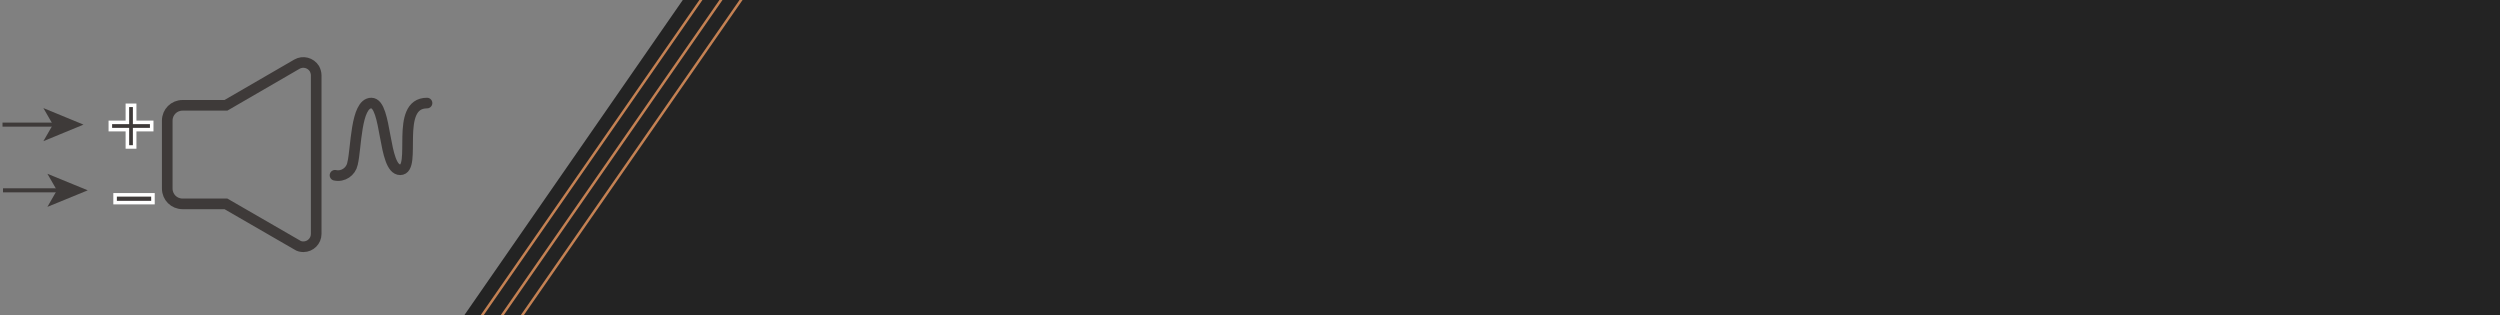 <?xml version="1.0" encoding="utf-8"?>
<!-- Generator: Adobe Illustrator 23.1.1, SVG Export Plug-In . SVG Version: 6.00 Build 0)  -->
<svg version="1.1" id="Layer_1" xmlns="http://www.w3.org/2000/svg" xmlns:xlink="http://www.w3.org/1999/xlink" x="0px" y="0px"
	 viewBox="0 0 997 125.8" style="enable-background:new 0 0 997 125.8;" xml:space="preserve">
<rect x="0" y="0" width="997" height="125.8" fill="#808080" stroke="none"/>
<style type="text/css">
	.st0{fill:#232323;}
	.st1{clip-path:url(#SVGID_2_);}
	.st2{fill:none;stroke:#C48153;stroke-width:1.001;stroke-miterlimit:10;}
	.st3{fill:none;stroke:#3E3A39;stroke-width:4.24;stroke-miterlimit:10;}
	.st4{fill:none;stroke:#3E3A39;stroke-width:4.24;stroke-linecap:round;stroke-miterlimit:10;}
	.st5{enable-background:new    ;}
	.st6{fill:#3E3A39;}
	.st7{fill:none;stroke:#FFFFFF;stroke-width:1.413;stroke-miterlimit:10;}
	.st8{fill:none;stroke:#3E3A39;stroke-width:1.619;stroke-miterlimit:10;}
</style>
<title>techba_03</title>
<g>
	<g id="圖層_3">
		<polygon class="st0" points="998.4,0 272.3,0 185.1,125.8 998.4,125.8 		"/>
		<g>
			<g>
				<defs>
					<rect id="SVGID_1_" width="998.4" height="125.8"/>
				</defs>
				<clipPath id="SVGID_2_">
					<use xlink:href="#SVGID_1_"  style="overflow:visible;"/>
				</clipPath>
				<g class="st1">
					<line class="st2" x1="297.5" y1="-25.9" x2="170" y2="157.8"/>
					<line class="st2" x1="305.5" y1="-25.9" x2="178" y2="157.8"/>
					<line class="st2" x1="313.5" y1="-25.9" x2="186" y2="157.8"/>
				</g>
			</g>
		</g>
		<g>
			<path class="st3" d="M126.1,30v63.3c0,2.8-2.3,5.1-5.1,5.1c-0.9,0-1.8-0.2-2.5-0.7L90.1,81.3H72.8c-3.4,0-6.1-2.7-6.1-6.1l0,0
				V48.1c0-3.4,2.7-6.1,6.1-6.1l0,0h17.3l28.3-16.4c2.4-1.4,5.5-0.6,7,1.8C125.8,28.2,126.1,29.1,126.1,30z"/>
			<path class="st4" d="M133.6,69.9c3.2,0.7,6.3-1.4,7-4.6v-0.1c1.5-5.9,1.2-24.1,7.5-24.1c6.3,0,4.6,26.6,11.5,26.6
				c6.9,0-2.5-26.6,10.7-26.6"/>
			<g class="st5">
				<path class="st6" d="M50.8,58.6v-6.9H44v-2.9h6.8V42h2.9v6.8h6.8v2.9h-6.8v6.9C53.7,58.6,50.8,58.6,50.8,58.6z"/>
			</g>
			<g class="st5">
				<path class="st7" d="M50.8,58.6v-6.9H44v-2.9h6.8V42h2.9v6.8h6.8v2.9h-6.8v6.9C53.7,58.6,50.8,58.6,50.8,58.6z"/>
			</g>
			<g class="st5">
				<path class="st6" d="M45.9,80.8v-3.1H61v3.1H45.9z"/>
			</g>
			<g class="st5">
				<path class="st7" d="M45.9,80.8v-3.1H61v3.1H45.9z"/>
			</g>
			<line class="st8" x1="1" y1="49.7" x2="21.9" y2="49.7"/>
			<polygon class="st6" points="33.3,49.7 17.3,56.3 21.1,49.7 17.3,43.1 			"/>
			<line class="st8" x1="1.2" y1="75.9" x2="23.5" y2="75.9"/>
			<polygon class="st6" points="35,75.9 18.9,82.5 22.7,75.9 18.9,69.3 			"/>
		</g>
	</g>
</g>
</svg>
